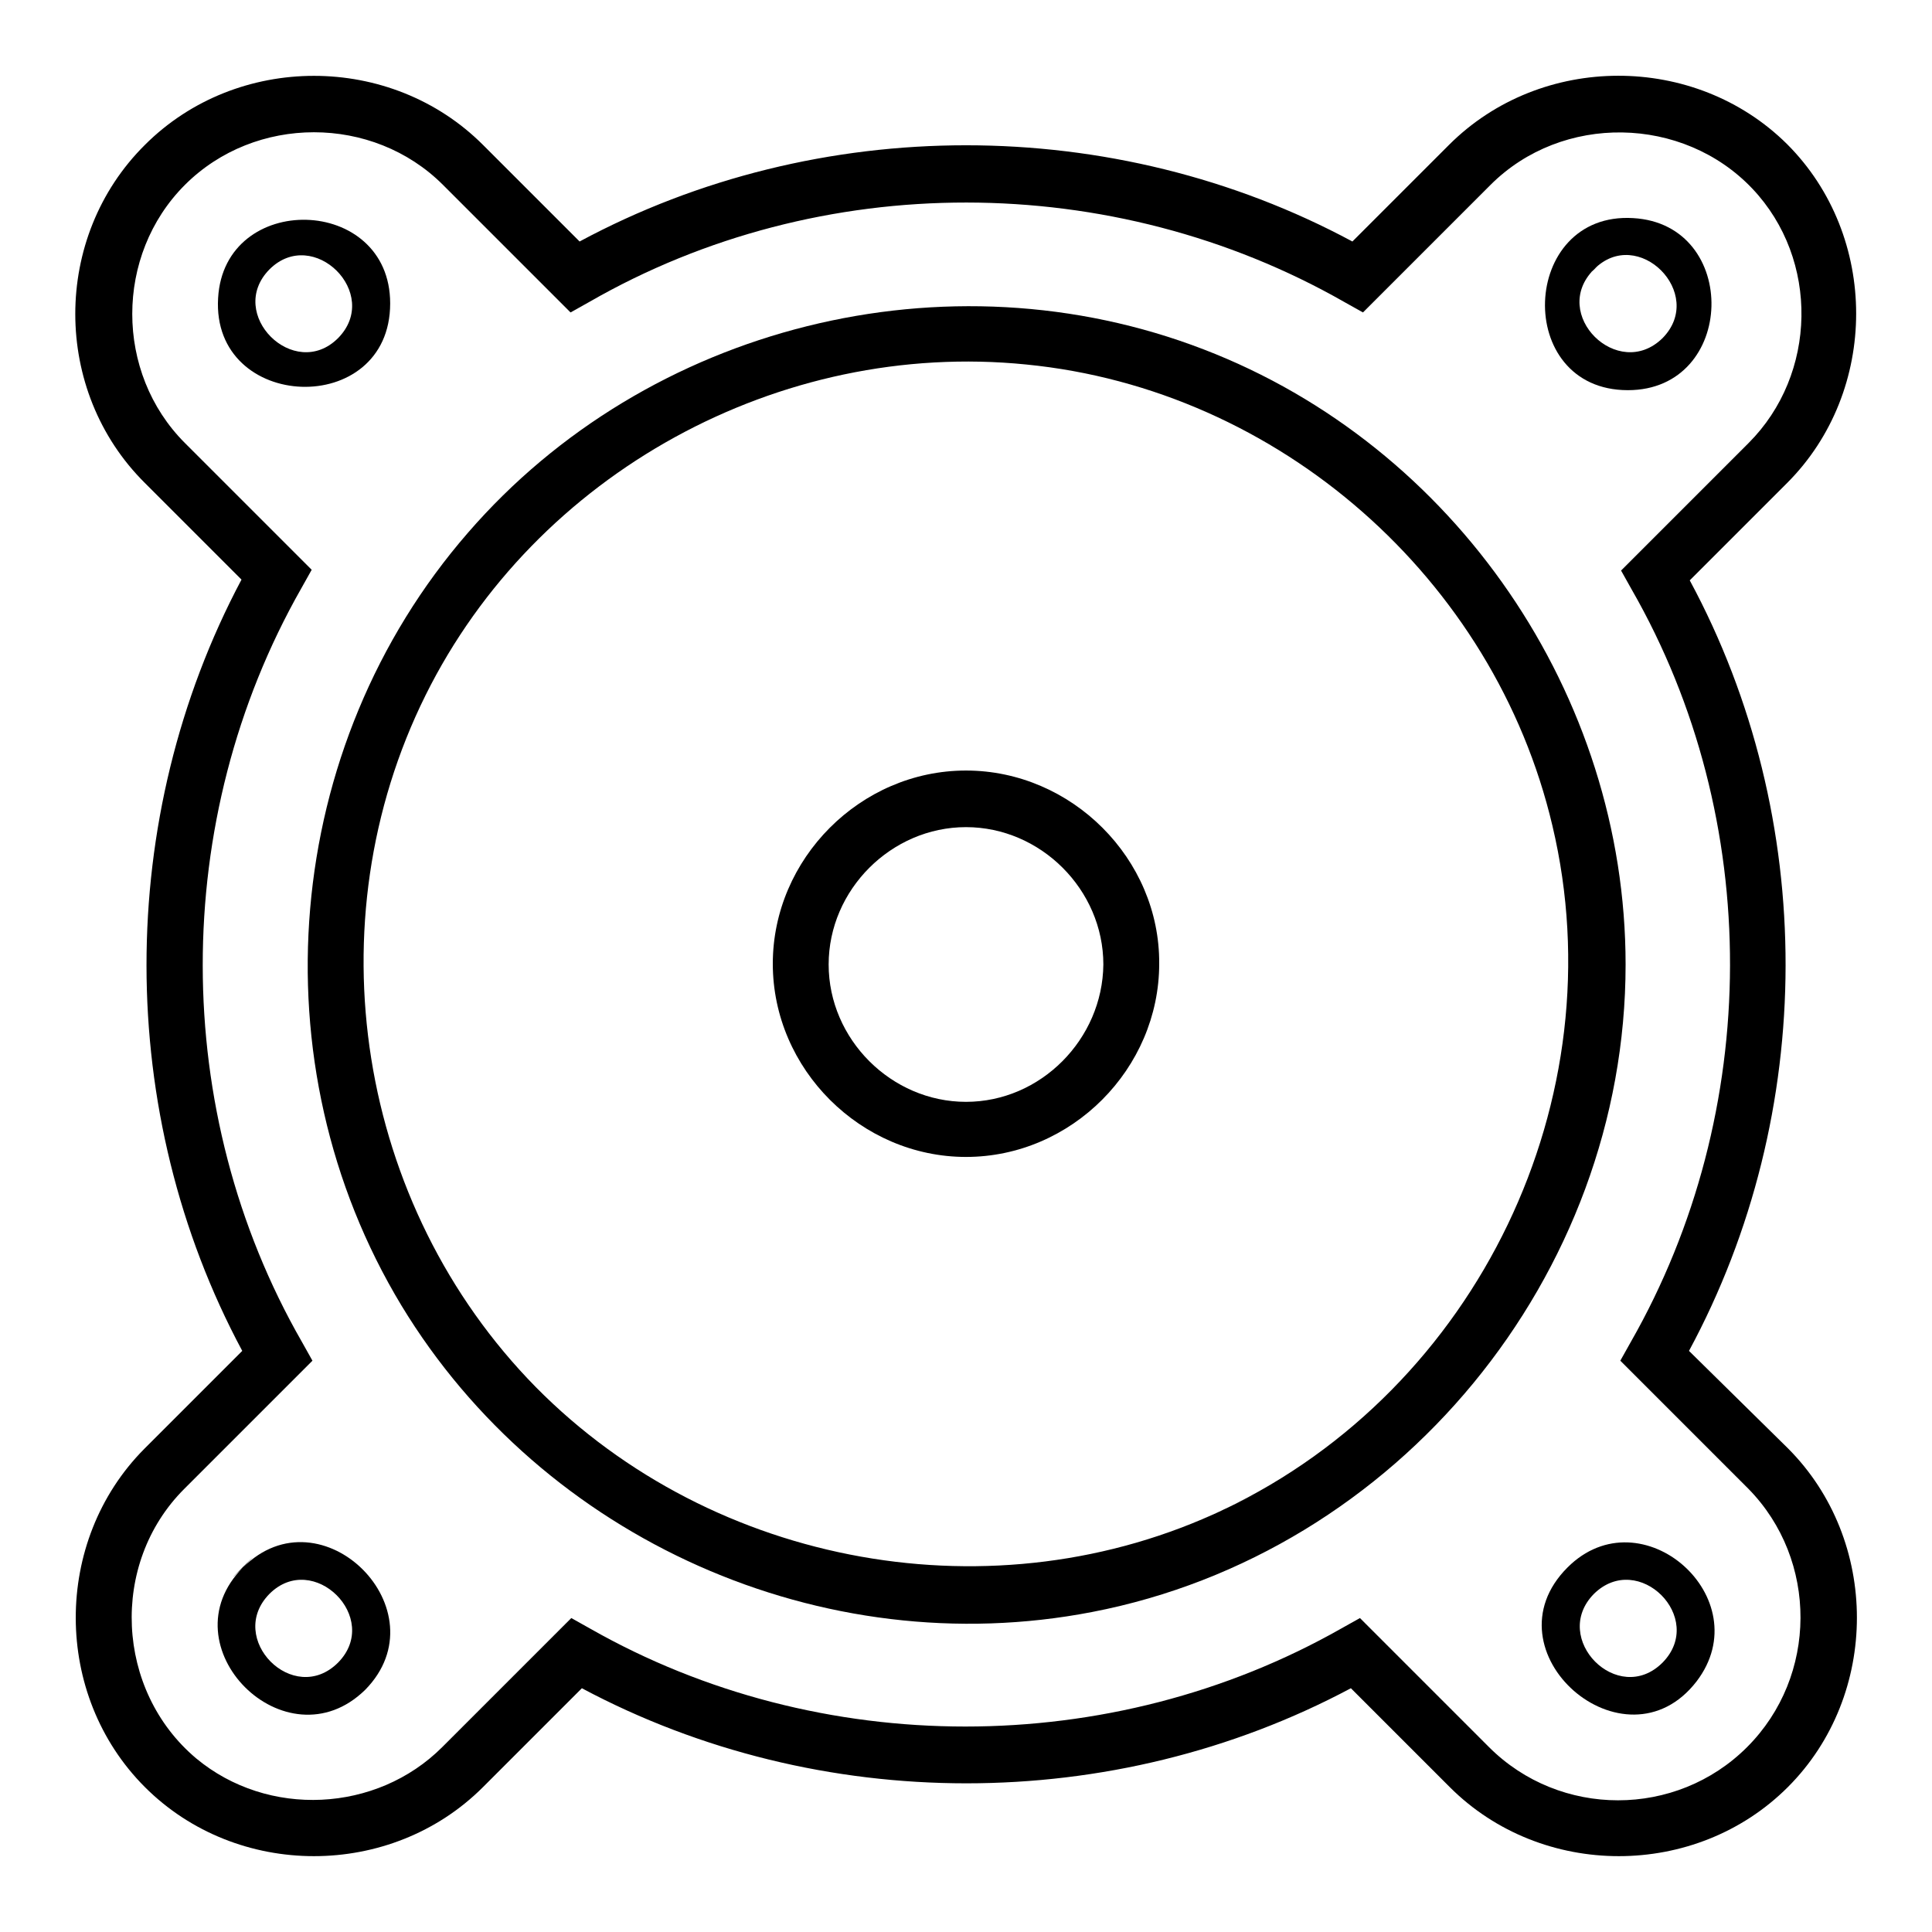 <?xml version="1.0" encoding="utf-8"?>
<!-- Svg Vector Icons : http://www.onlinewebfonts.com/icon -->
<!DOCTYPE svg PUBLIC "-//W3C//DTD SVG 1.1//EN" "http://www.w3.org/Graphics/SVG/1.1/DTD/svg11.dtd">
<svg version="1.1" xmlns="http://www.w3.org/2000/svg" xmlns:xlink="http://www.w3.org/1999/xlink" x="0px" y="0px" viewBox="0 0 256 256" enable-background="new 0 0 256 256" xml:space="preserve">
<g><g><path fill="#000000" d="M128,102.1c-14,0-25.6,11.7-25.6,25.6c0,14,11.7,25.6,25.6,25.6c14,0,25.6-11.7,25.6-25.6C153.7,113.8,142,102.1,128,102.1z M128,146c-9.9,0-18.2-8.3-18.2-18.2c0-9.9,8.3-18.2,18.2-18.2s18.2,8.3,18.2,18.2C146.1,137.7,137.9,146,128,146z"/><path fill="#000000" d="M207.7,207.7c-11.1,11.1,7.6,27.4,17.1,15.1C233.2,211.8,217.5,197.9,207.7,207.7z M220.3,220.3c-5.9,5.9-14.9-3.2-9.1-9.1C217.1,205.4,226.1,214.4,220.3,220.3C217.8,222.8,222.8,217.8,220.3,220.3z"/><path fill="#000000" d="M51.7,40.2c0-14.4-22-14.9-22.8-0.7C28,54.6,51.7,55.5,51.7,40.2z M44.8,44.8c-5.8,5.8-14.9-3.2-9.1-9.1C41.5,29.9,50.6,38.9,44.8,44.8C42.4,47.2,46,43.6,44.8,44.8z"/><path fill="#000000" d="M223.8,179c17-31.5,17.1-70.6,0.1-102.1L236.8,64c12.2-12.2,12.2-32.7,0-44.9C224.6,7,204.2,7,192,19.2L179.2,32c-31.6-17-70.8-17-102.4,0L64,19.2C51.8,7,31.4,7,19.2,19.2C6.9,31.4,6.9,51.8,19.2,64L32,76.8c-16.8,31.6-16.8,70.7,0.1,102.2l-13,13C7,204.2,7,224.6,19.2,236.8c12.2,12.2,32.6,12.2,44.8,0l13.1-13.1c31.5,16.8,70.4,16.8,101.9,0l13.1,13.1c12.2,12.2,32.6,12.2,44.8,0c12.2-12.2,12.2-32.7,0-44.9L223.8,179z M231.5,231.5c-9.4,9.4-24.8,9.4-34.2,0l-17.1-17.1l-2.5,1.4c-30.5,17.3-69.1,17.3-99.5,0l-2.5-1.4l-17.1,17.1c-8.7,8.7-23.1,9.4-32.6,1.5c-10.7-9-11.5-25.8-1.6-35.7l17-17l-1.4-2.5c-17.5-30.5-17.5-69.2-0.1-99.8l1.4-2.5L24.5,58.7c-9.3-9.3-9.3-24.9,0-34.2c9.3-9.3,24.9-9.3,34.2,0l16.9,16.9l2.5-1.4c30.6-17.6,69.3-17.5,100,0l2.5,1.4l16.9-16.9c9.5-9.5,25.5-9.2,34.7,0.5c8.9,9.4,8.6,24.6-0.5,33.7l-16.9,16.9l1.4,2.5c17.5,30.5,17.3,69.2-0.1,99.7l-1.4,2.5l17,17C240.9,206.7,240.9,222.1,231.5,231.5z"/><path fill="#000000" d="M215.4,127.8c0-35.7-22.6-68.7-55.9-81.5c-34-13.1-73.7-3.2-97.5,24.3C37.4,98.9,33.8,140.9,53.2,173c18.8,31,55.8,47.5,91.5,40.6C185.2,205.8,215.4,169.1,215.4,127.8z M162.2,200c-30.3,14.4-67.6,7.7-91.2-16.2c-23.7-24.1-29.6-61.5-14.6-91.7c14.6-29.4,46.9-47.1,79.6-43.8c33.5,3.3,62,28.4,69.7,61.1C214.3,145.6,195.8,184,162.2,200C151.8,204.9,178.7,192.2,162.2,200z"/><path fill="#000000" d="M215.7,51.7L215.7,51.7c14.4,0,14.9-22,0.7-22.8C201.4,28,200.5,51.7,215.7,51.7z M211.2,35.7c5.8-5.9,14.9,3.2,9.1,9.1C214.4,50.6,205.3,41.6,211.2,35.7C212.5,34.5,210,36.9,211.2,35.7z"/><path fill="#000000" d="M32.2,207.7c-10.4,10.4,5.7,26.5,16.2,16.2C58.7,213.4,42.6,197.3,32.2,207.7C27.7,212.1,36.6,203.2,32.2,207.7z M44.8,220.3c-5.9,5.9-14.9-3.2-9.1-9.1C41.5,205.4,50.6,214.4,44.8,220.3z"/></g></g>
</svg>